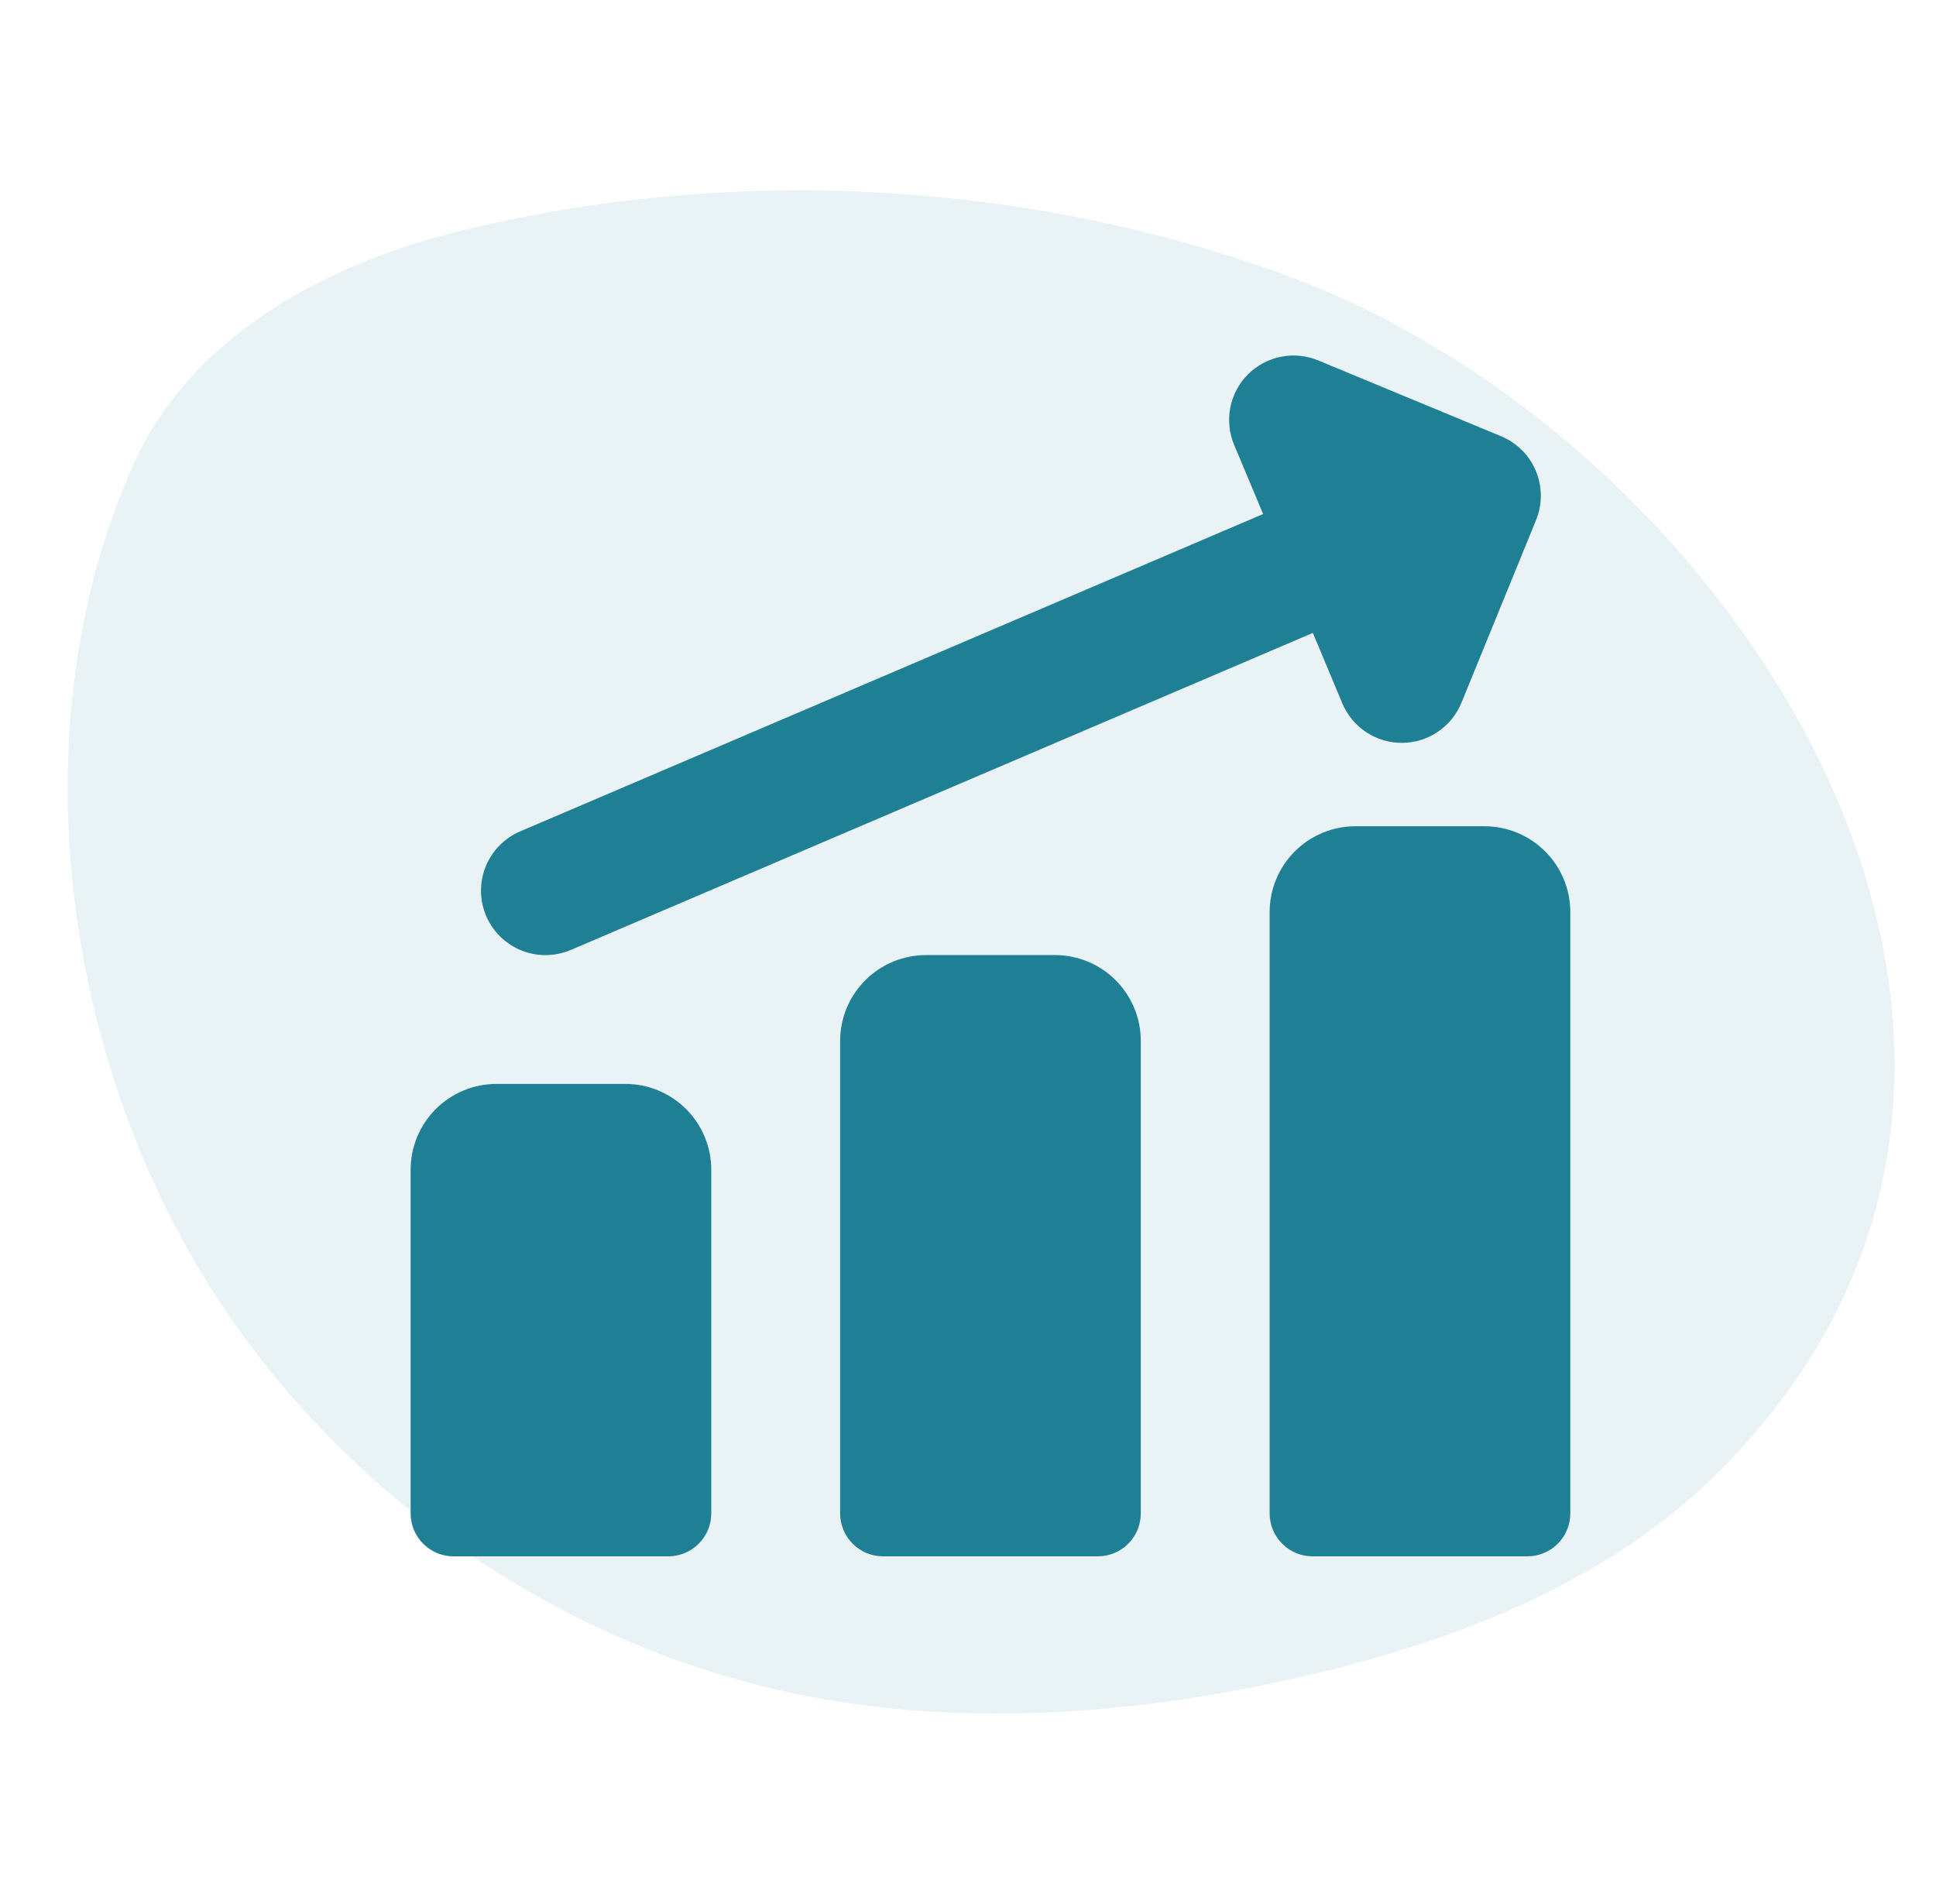 <svg width="61" height="60" viewBox="0 0 61 60" fill="none" xmlns="http://www.w3.org/2000/svg">
<path d="M5.951 39.431C10.02 46.629 17.353 51.897 25.474 53.456C30.561 54.433 35.841 54.009 40.894 52.865C45.761 51.764 50.633 49.901 54.162 46.373C67.257 33.28 54.826 13.921 40.499 8.668C32.259 5.647 22.89 5.189 14.378 7.307C10.217 8.342 5.988 10.633 4.193 14.664C0.739 22.417 1.832 32.145 5.951 39.431Z" fill="#1F7F94" fill-opacity="0.1"/>
<path fill-rule="evenodd" clip-rule="evenodd" d="M39.319 11.8C39.604 11.515 39.966 11.321 40.361 11.242C40.755 11.164 41.165 11.204 41.536 11.359L47.293 13.746C47.79 13.951 48.185 14.344 48.392 14.84C48.599 15.336 48.601 15.893 48.398 16.39L46.046 22.148C45.894 22.519 45.635 22.837 45.302 23.062C44.969 23.287 44.577 23.408 44.175 23.409C43.774 23.411 43.381 23.294 43.046 23.072C42.711 22.85 42.449 22.534 42.294 22.164L41.366 19.944L17.985 29.935C17.74 30.039 17.477 30.095 17.21 30.098C16.943 30.101 16.679 30.051 16.431 29.952C16.183 29.853 15.958 29.706 15.767 29.519C15.576 29.333 15.424 29.111 15.319 28.865C15.214 28.62 15.159 28.357 15.156 28.09C15.153 27.823 15.203 27.558 15.302 27.311C15.401 27.063 15.548 26.838 15.735 26.647C15.921 26.456 16.143 26.304 16.389 26.199L39.799 16.198L38.886 14.019C38.73 13.648 38.688 13.239 38.765 12.844C38.842 12.448 39.035 12.085 39.319 11.8ZM46.771 26.037C47.489 26.037 48.177 26.322 48.685 26.83C49.193 27.337 49.478 28.026 49.478 28.744V47.69C49.478 48.049 49.335 48.394 49.081 48.647C48.828 48.901 48.483 49.044 48.124 49.044H41.358C40.999 49.044 40.654 48.901 40.401 48.647C40.147 48.394 40.004 48.049 40.004 47.69V28.744C40.004 28.026 40.289 27.337 40.797 26.83C41.305 26.322 41.993 26.037 42.711 26.037H46.771ZM35.151 30.887C34.643 30.381 33.955 30.096 33.238 30.097H29.178C28.46 30.097 27.771 30.382 27.264 30.89C26.756 31.397 26.471 32.086 26.471 32.804V47.69C26.471 48.049 26.613 48.394 26.867 48.647C27.121 48.901 27.465 49.044 27.824 49.044H34.591C34.95 49.044 35.294 48.901 35.548 48.647C35.802 48.394 35.944 48.049 35.944 47.69V32.804C35.945 32.448 35.875 32.095 35.739 31.767C35.602 31.438 35.403 31.139 35.151 30.887ZM19.704 34.157C20.422 34.157 21.11 34.442 21.618 34.95C22.126 35.457 22.411 36.146 22.411 36.864V47.69C22.411 48.049 22.268 48.394 22.015 48.647C21.761 48.901 21.416 49.044 21.058 49.044H14.291C13.932 49.044 13.588 48.901 13.334 48.647C13.08 48.394 12.938 48.049 12.938 47.69V36.864C12.938 36.146 13.223 35.457 13.73 34.95C14.238 34.442 14.926 34.157 15.644 34.157H19.704Z" fill="#1F7F94"/>
</svg>
